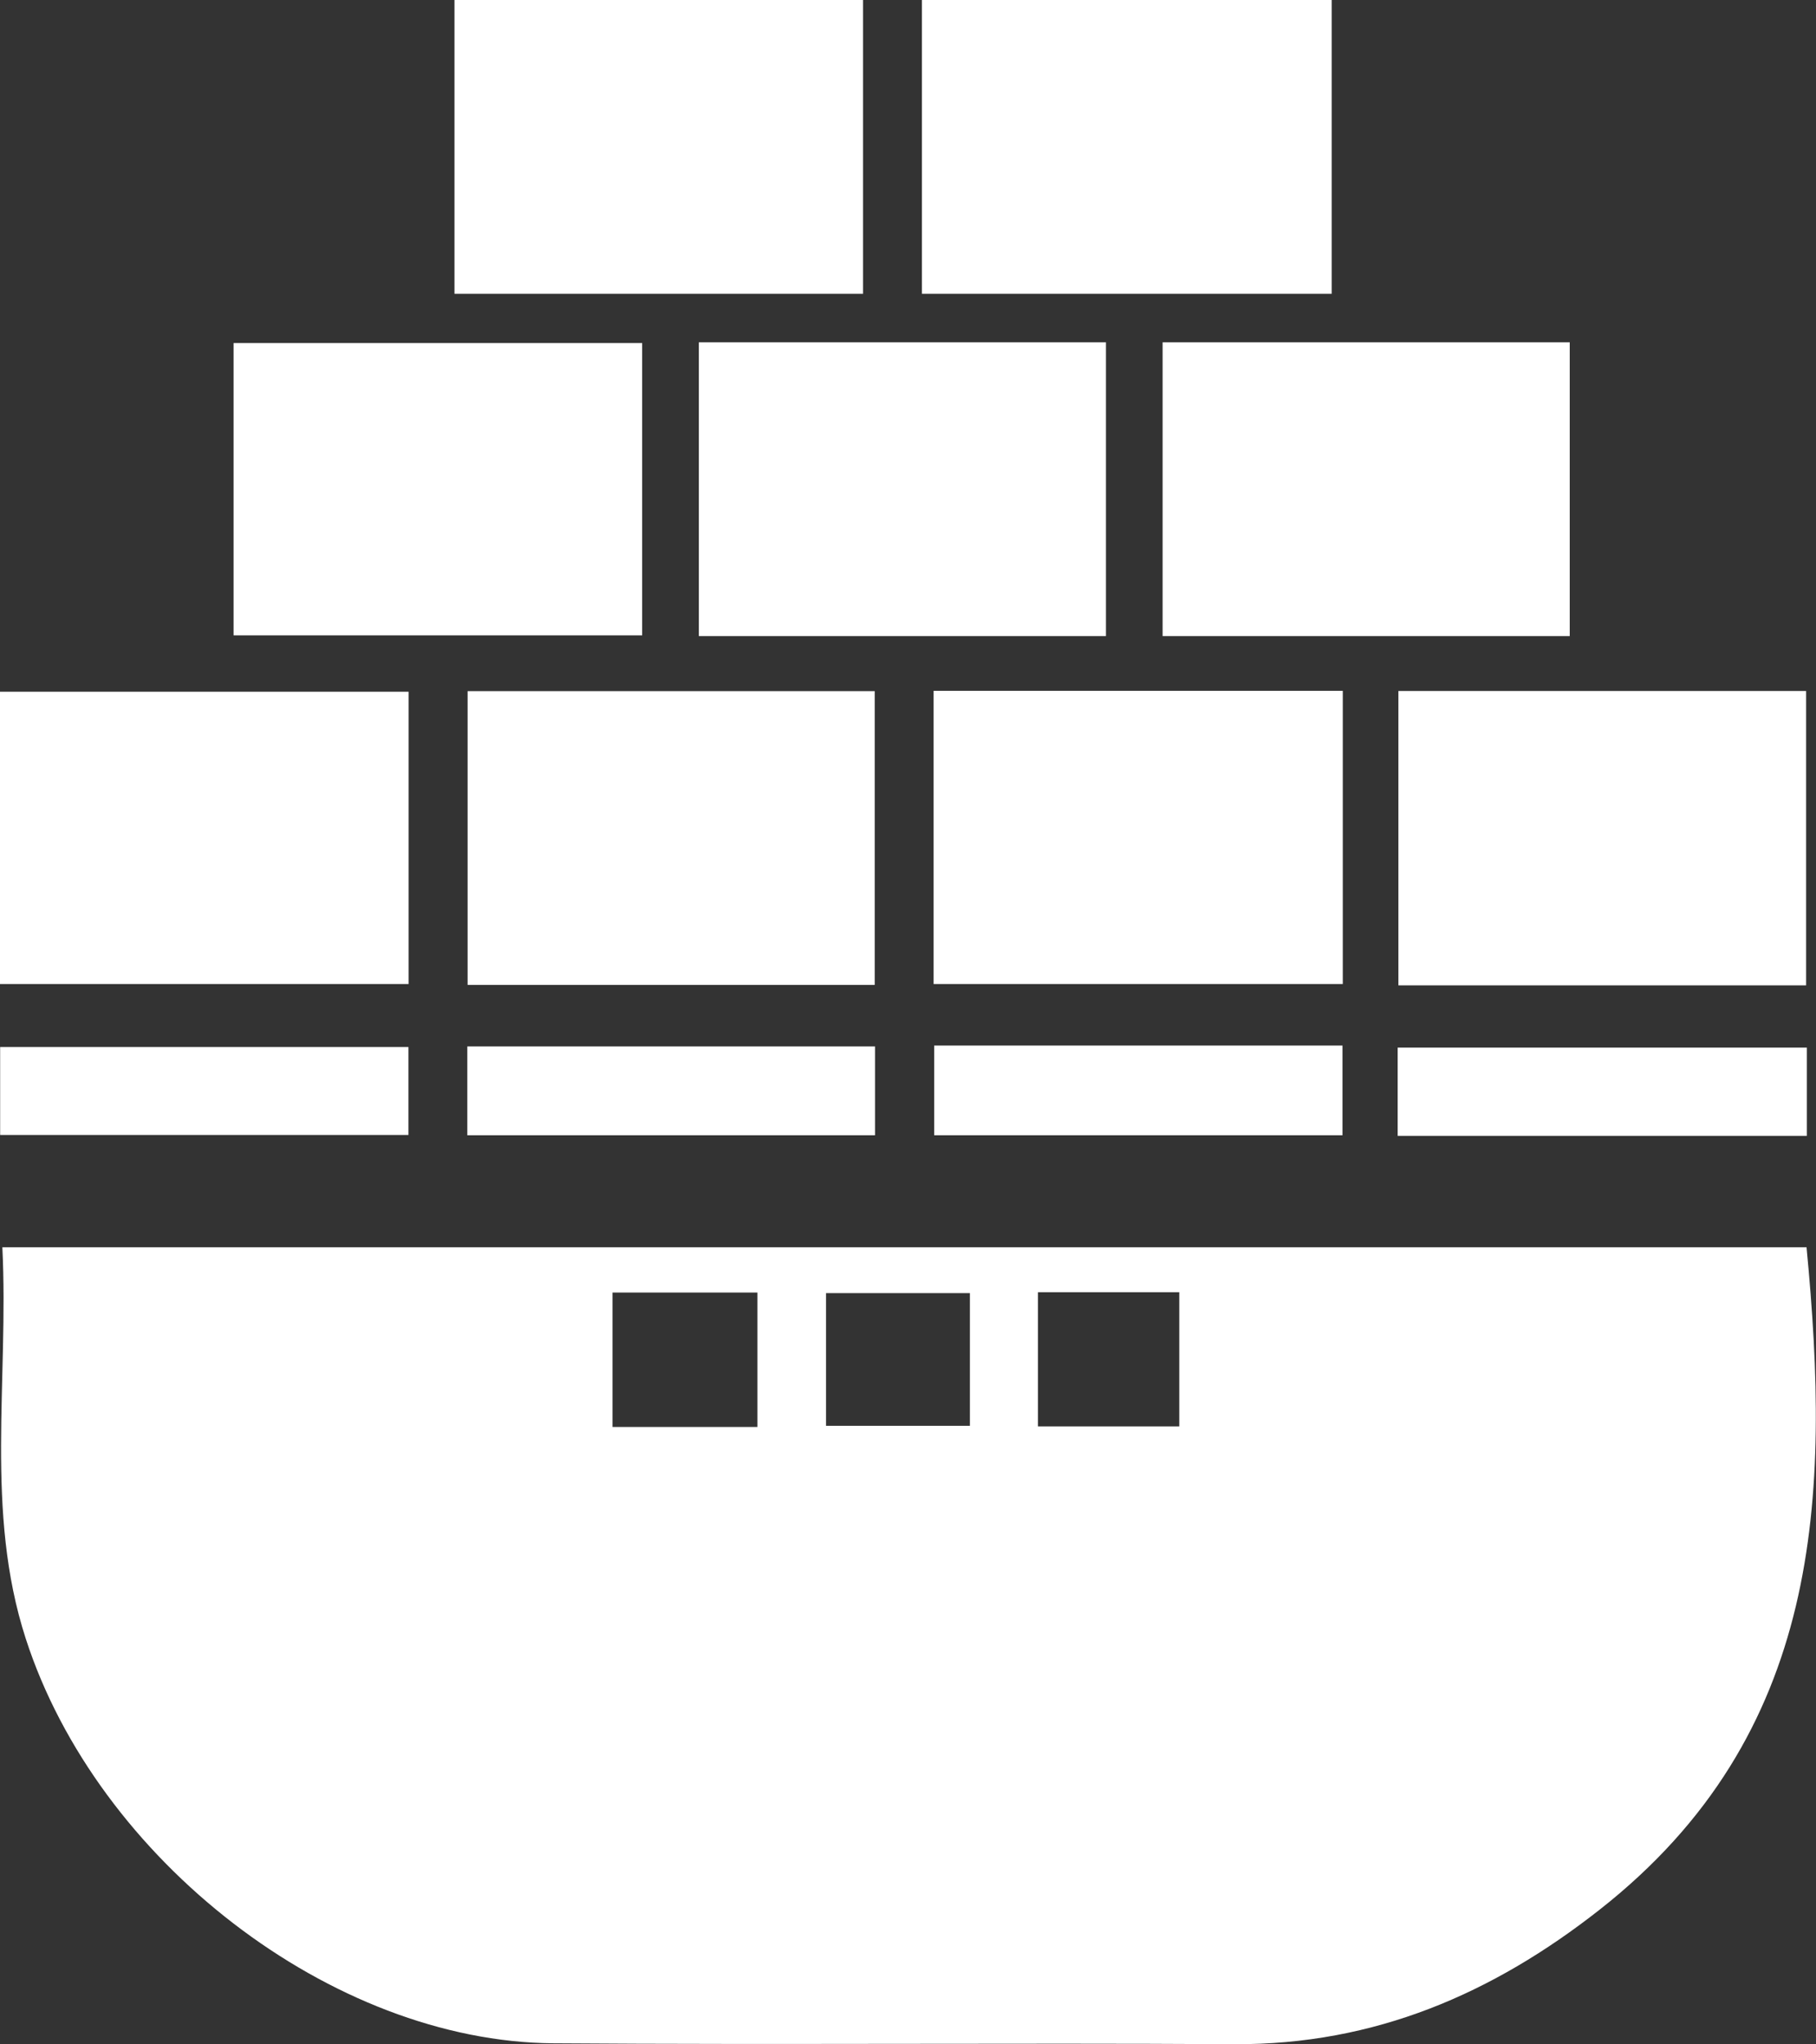 <?xml version="1.0" encoding="UTF-8"?>
<svg id="uuid-df72cf86-863d-448f-93c9-1b72a38e267a" data-name="icons" xmlns="http://www.w3.org/2000/svg" viewBox="0 0 123.07 138.53">
  <rect x="0" y="0" width="123.07" height="138.53" fill="#333333" stroke="none"/>
  <defs>
    <style>
      .uuid-e848ac87-d827-4b7e-b4fc-ee84d12d5a13 {
        fill: #fff;
      }
    </style>
  </defs>
  <path class="uuid-e848ac87-d827-4b7e-b4fc-ee84d12d5a13" d="m47.36,23.2h27.59v19.91h-27.59v-19.91Z"/>
  <path class="uuid-e848ac87-d827-4b7e-b4fc-ee84d12d5a13" d="m78.79,23.2h27.59v19.91h-27.59v-19.91Z"/>
  <path class="uuid-e848ac87-d827-4b7e-b4fc-ee84d12d5a13" d="m43.52,23.25v19.81H15.83v-19.81h27.69Z"/>
  <path class="uuid-e848ac87-d827-4b7e-b4fc-ee84d12d5a13" d="m30.8,19.91V0h27.69v19.91h-27.69Z"/>
  <path class="uuid-e848ac87-d827-4b7e-b4fc-ee84d12d5a13" d="m90.25,19.91h-27.77V0h27.77v19.91Z"/>
  <g>
    <path class="uuid-e848ac87-d827-4b7e-b4fc-ee84d12d5a13" d="m122.4,66.78h-27.63v-19.95h27.63v19.95Z"/>
    <path class="uuid-e848ac87-d827-4b7e-b4fc-ee84d12d5a13" d="m122.45,71v5.98h-27.73v-5.98h27.73Z"/>
  </g>
  <g>
    <path class="uuid-e848ac87-d827-4b7e-b4fc-ee84d12d5a13" d="m63.27,66.69v-19.87h27.73v19.87h-27.73Z"/>
    <path class="uuid-e848ac87-d827-4b7e-b4fc-ee84d12d5a13" d="m63.31,70.86h27.67v6.08h-27.67v-6.08Z"/>
  </g>
  <g>
    <path class="uuid-e848ac87-d827-4b7e-b4fc-ee84d12d5a13" d="m31.69,46.84h27.59v19.91h-27.59v-19.91Z"/>
    <path class="uuid-e848ac87-d827-4b7e-b4fc-ee84d12d5a13" d="m31.67,76.94v-6.02h27.63v6.02h-27.63Z"/>
  </g>
  <g>
    <path class="uuid-e848ac87-d827-4b7e-b4fc-ee84d12d5a13" d="m27.69,46.88v19.81H0v-19.81h27.69Z"/>
    <path class="uuid-e848ac87-d827-4b7e-b4fc-ee84d12d5a13" d="m27.68,70.96v5.96H.01v-5.96h27.66Z"/>
  </g>
  <path class="uuid-e848ac87-d827-4b7e-b4fc-ee84d12d5a13" d="m122.44,84.53H.16c.44,9.09-1.2,17.9,1.58,26.51,4.85,15.02,20.76,27.33,35.76,27.44,15.38.11,30.77-.03,46.15.06,9.53.05,17.53-3.44,24.75-9.11,15.15-11.9,15.65-28,14.03-44.89Zm-71.11,12.18h-9.82v-9.11h9.82v9.11Zm14.4-.08h-9.75v-8.99h9.75v8.99Zm14.19.04h-9.58v-9.09h9.58v9.09Z"/>
</svg>